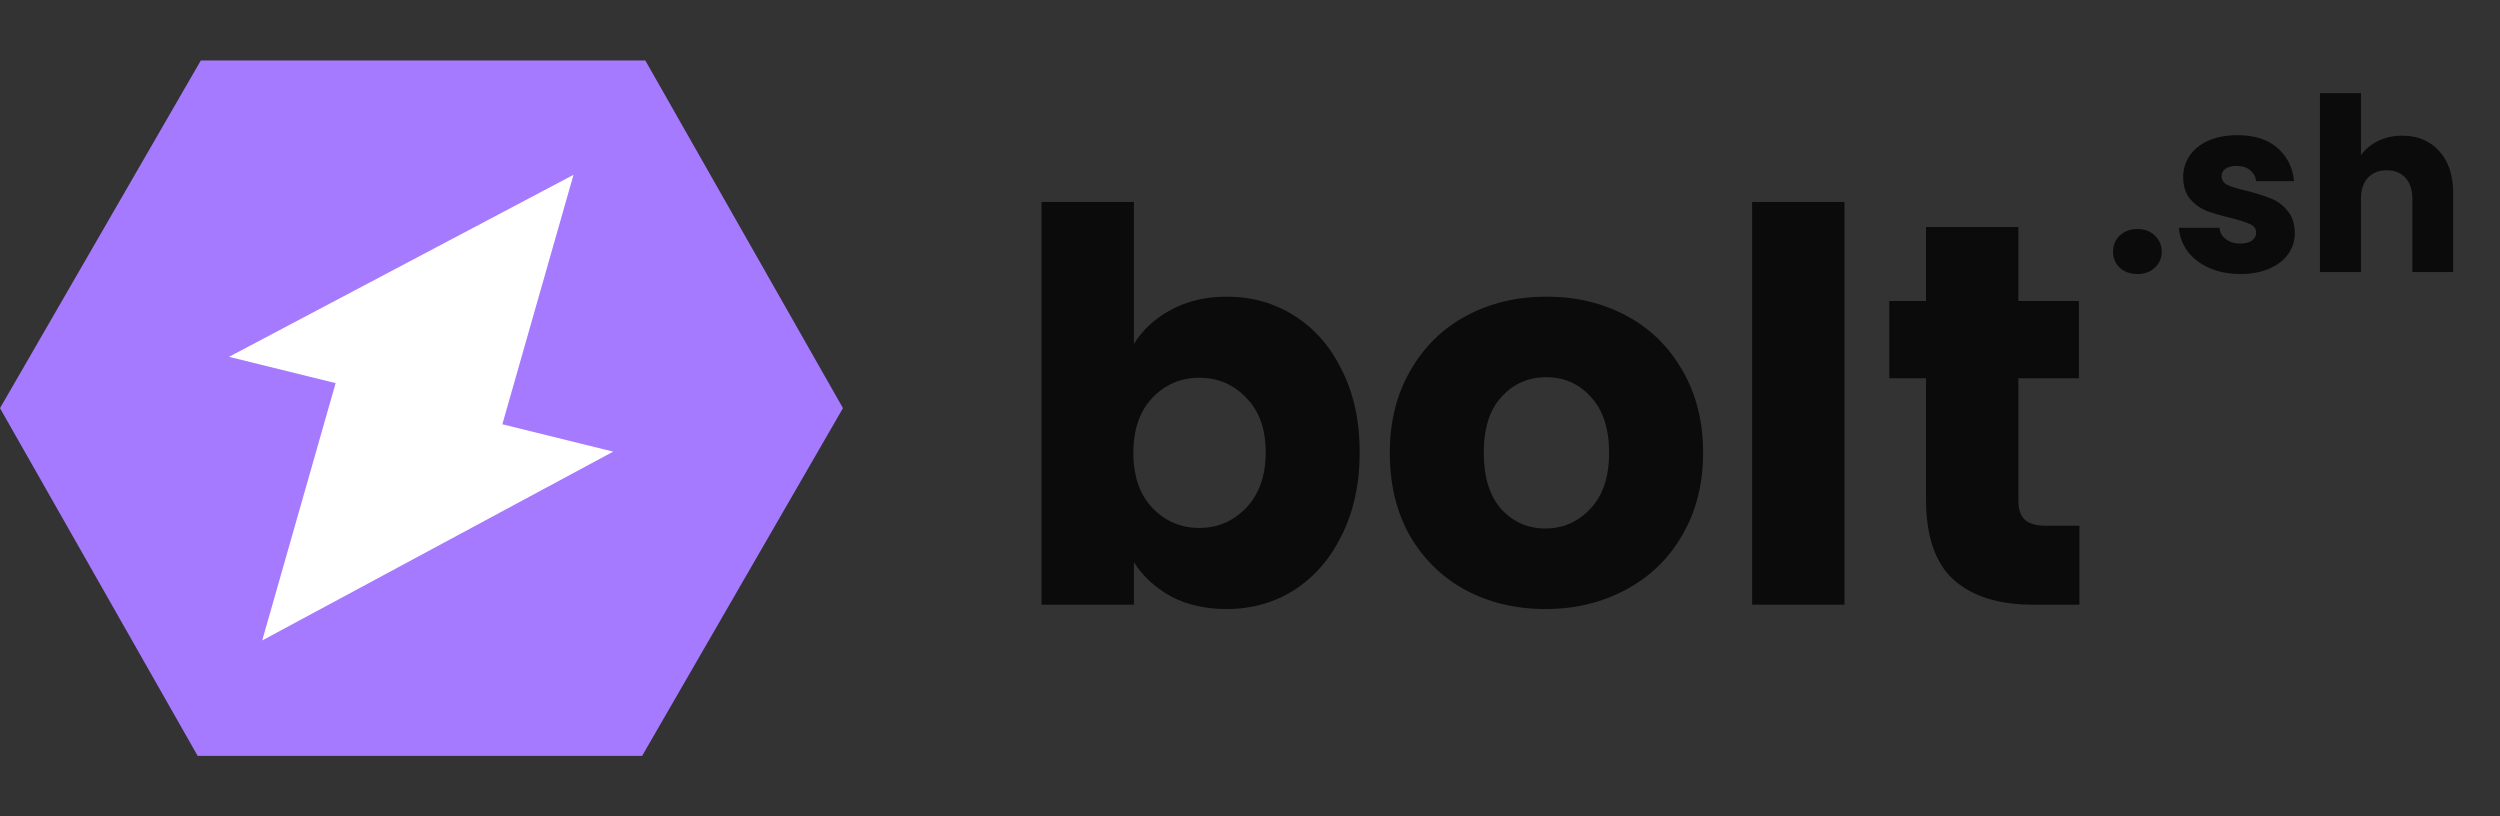 <svg xmlns="http://www.w3.org/2000/svg" width="147" height="48" viewBox="0 0 147 48" fill="none">
  <rect x="0" y="0" width="147" height="48" fill="#333333" stroke="none"/>
  <path fill-rule="evenodd" clip-rule="evenodd" d="M37.944 3.555H11.809L0.001 23.999L7.21683e-05 24L11.622 44.444H37.757L49.565 24L49.566 23.999L37.944 3.555Z" fill="#A57AFF"/>
  <path d="M13.465 20.981L33.722 10.279L29.538 24.947L36.056 26.556L15.418 37.658L19.734 22.528L13.465 20.981Z" fill="white"/>
  <path d="M66.674 20.227C67.182 19.395 67.912 18.723 68.865 18.211C69.818 17.699 70.909 17.443 72.137 17.443C73.598 17.443 74.921 17.816 76.107 18.563C77.293 19.31 78.225 20.376 78.902 21.763C79.601 23.15 79.95 24.76 79.95 26.595C79.95 28.43 79.601 30.051 78.902 31.459C78.225 32.846 77.293 33.923 76.107 34.691C74.921 35.438 73.598 35.811 72.137 35.811C70.888 35.811 69.797 35.566 68.865 35.075C67.933 34.563 67.203 33.891 66.674 33.059V35.555H61.242V11.875H66.674V20.227ZM74.424 26.595C74.424 25.23 74.043 24.163 73.28 23.395C72.539 22.606 71.618 22.211 70.517 22.211C69.437 22.211 68.516 22.606 67.754 23.395C67.012 24.184 66.642 25.262 66.642 26.627C66.642 27.992 67.012 29.07 67.754 29.859C68.516 30.648 69.437 31.043 70.517 31.043C71.597 31.043 72.518 30.648 73.28 29.859C74.043 29.048 74.424 27.96 74.424 26.595ZM90.867 35.811C89.131 35.811 87.564 35.438 86.167 34.691C84.79 33.944 83.7 32.878 82.895 31.491C82.112 30.104 81.72 28.483 81.72 26.627C81.72 24.792 82.122 23.182 82.927 21.795C83.732 20.387 84.833 19.31 86.23 18.563C87.628 17.816 89.195 17.443 90.931 17.443C92.667 17.443 94.234 17.816 95.632 18.563C97.029 19.31 98.13 20.387 98.935 21.795C99.74 23.182 100.142 24.792 100.142 26.627C100.142 28.462 99.729 30.083 98.903 31.491C98.099 32.878 96.987 33.944 95.568 34.691C94.171 35.438 92.604 35.811 90.867 35.811ZM90.867 31.075C91.905 31.075 92.784 30.691 93.504 29.923C94.245 29.155 94.615 28.056 94.615 26.627C94.615 25.198 94.255 24.099 93.535 23.331C92.837 22.563 91.969 22.179 90.931 22.179C89.872 22.179 88.993 22.563 88.295 23.331C87.596 24.078 87.247 25.176 87.247 26.627C87.247 28.056 87.585 29.155 88.263 29.923C88.962 30.691 89.83 31.075 90.867 31.075ZM108.455 11.875V35.555H103.024V11.875H108.455ZM122.269 30.915V35.555H119.506C117.537 35.555 116.001 35.075 114.9 34.115C113.799 33.134 113.249 31.544 113.249 29.347V22.243H111.089V17.699H113.249V13.347H118.68V17.699H122.238V22.243H118.68V29.411C118.68 29.944 118.807 30.328 119.061 30.563C119.315 30.798 119.739 30.915 120.332 30.915H122.269Z" fill="#0B0B0B"/>
  <path d="M125.686 16.113C125.262 16.113 124.914 15.989 124.641 15.743C124.378 15.487 124.246 15.174 124.246 14.804C124.246 14.425 124.378 14.107 124.641 13.851C124.914 13.595 125.262 13.467 125.686 13.467C126.1 13.467 126.439 13.595 126.702 13.851C126.975 14.107 127.112 14.425 127.112 14.804C127.112 15.174 126.975 15.487 126.702 15.743C126.439 15.989 126.1 16.113 125.686 16.113ZM131.745 16.113C131.058 16.113 130.446 15.994 129.91 15.757C129.373 15.52 128.95 15.198 128.639 14.79C128.328 14.373 128.155 13.908 128.117 13.396H130.502C130.531 13.671 130.658 13.894 130.884 14.065C131.109 14.236 131.387 14.321 131.717 14.321C132.018 14.321 132.249 14.264 132.408 14.15C132.578 14.027 132.662 13.87 132.662 13.681C132.662 13.453 132.545 13.287 132.309 13.183C132.075 13.069 131.694 12.946 131.166 12.813C130.601 12.681 130.131 12.543 129.754 12.401C129.378 12.249 129.054 12.017 128.78 11.704C128.508 11.382 128.371 10.95 128.371 10.41C128.371 9.955 128.493 9.542 128.738 9.172C128.992 8.793 129.359 8.494 129.839 8.276C130.329 8.058 130.907 7.949 131.575 7.949C132.564 7.949 133.34 8.196 133.905 8.689C134.479 9.182 134.808 9.836 134.893 10.652H132.662C132.625 10.377 132.503 10.158 132.295 9.997C132.098 9.836 131.835 9.755 131.505 9.755C131.222 9.755 131.006 9.812 130.855 9.926C130.705 10.03 130.63 10.178 130.63 10.367C130.63 10.595 130.748 10.765 130.982 10.879C131.228 10.993 131.604 11.107 132.112 11.22C132.696 11.372 133.171 11.524 133.538 11.675C133.905 11.818 134.225 12.055 134.498 12.387C134.78 12.709 134.926 13.145 134.935 13.695C134.935 14.16 134.804 14.577 134.54 14.947C134.286 15.307 133.914 15.591 133.425 15.8C132.945 16.009 132.385 16.113 131.745 16.113ZM141.254 7.978C142.158 7.978 142.883 8.281 143.428 8.888C143.974 9.485 144.247 10.31 144.247 11.363V15.999H141.847V11.69C141.847 11.159 141.711 10.746 141.438 10.452C141.165 10.158 140.798 10.011 140.337 10.011C139.876 10.011 139.509 10.158 139.235 10.452C138.963 10.746 138.826 11.159 138.826 11.69V15.999H136.412V5.475H138.826V9.13C139.071 8.779 139.405 8.499 139.828 8.291C140.252 8.082 140.727 7.978 141.254 7.978Z" fill="#0B0B0B"/>
</svg>